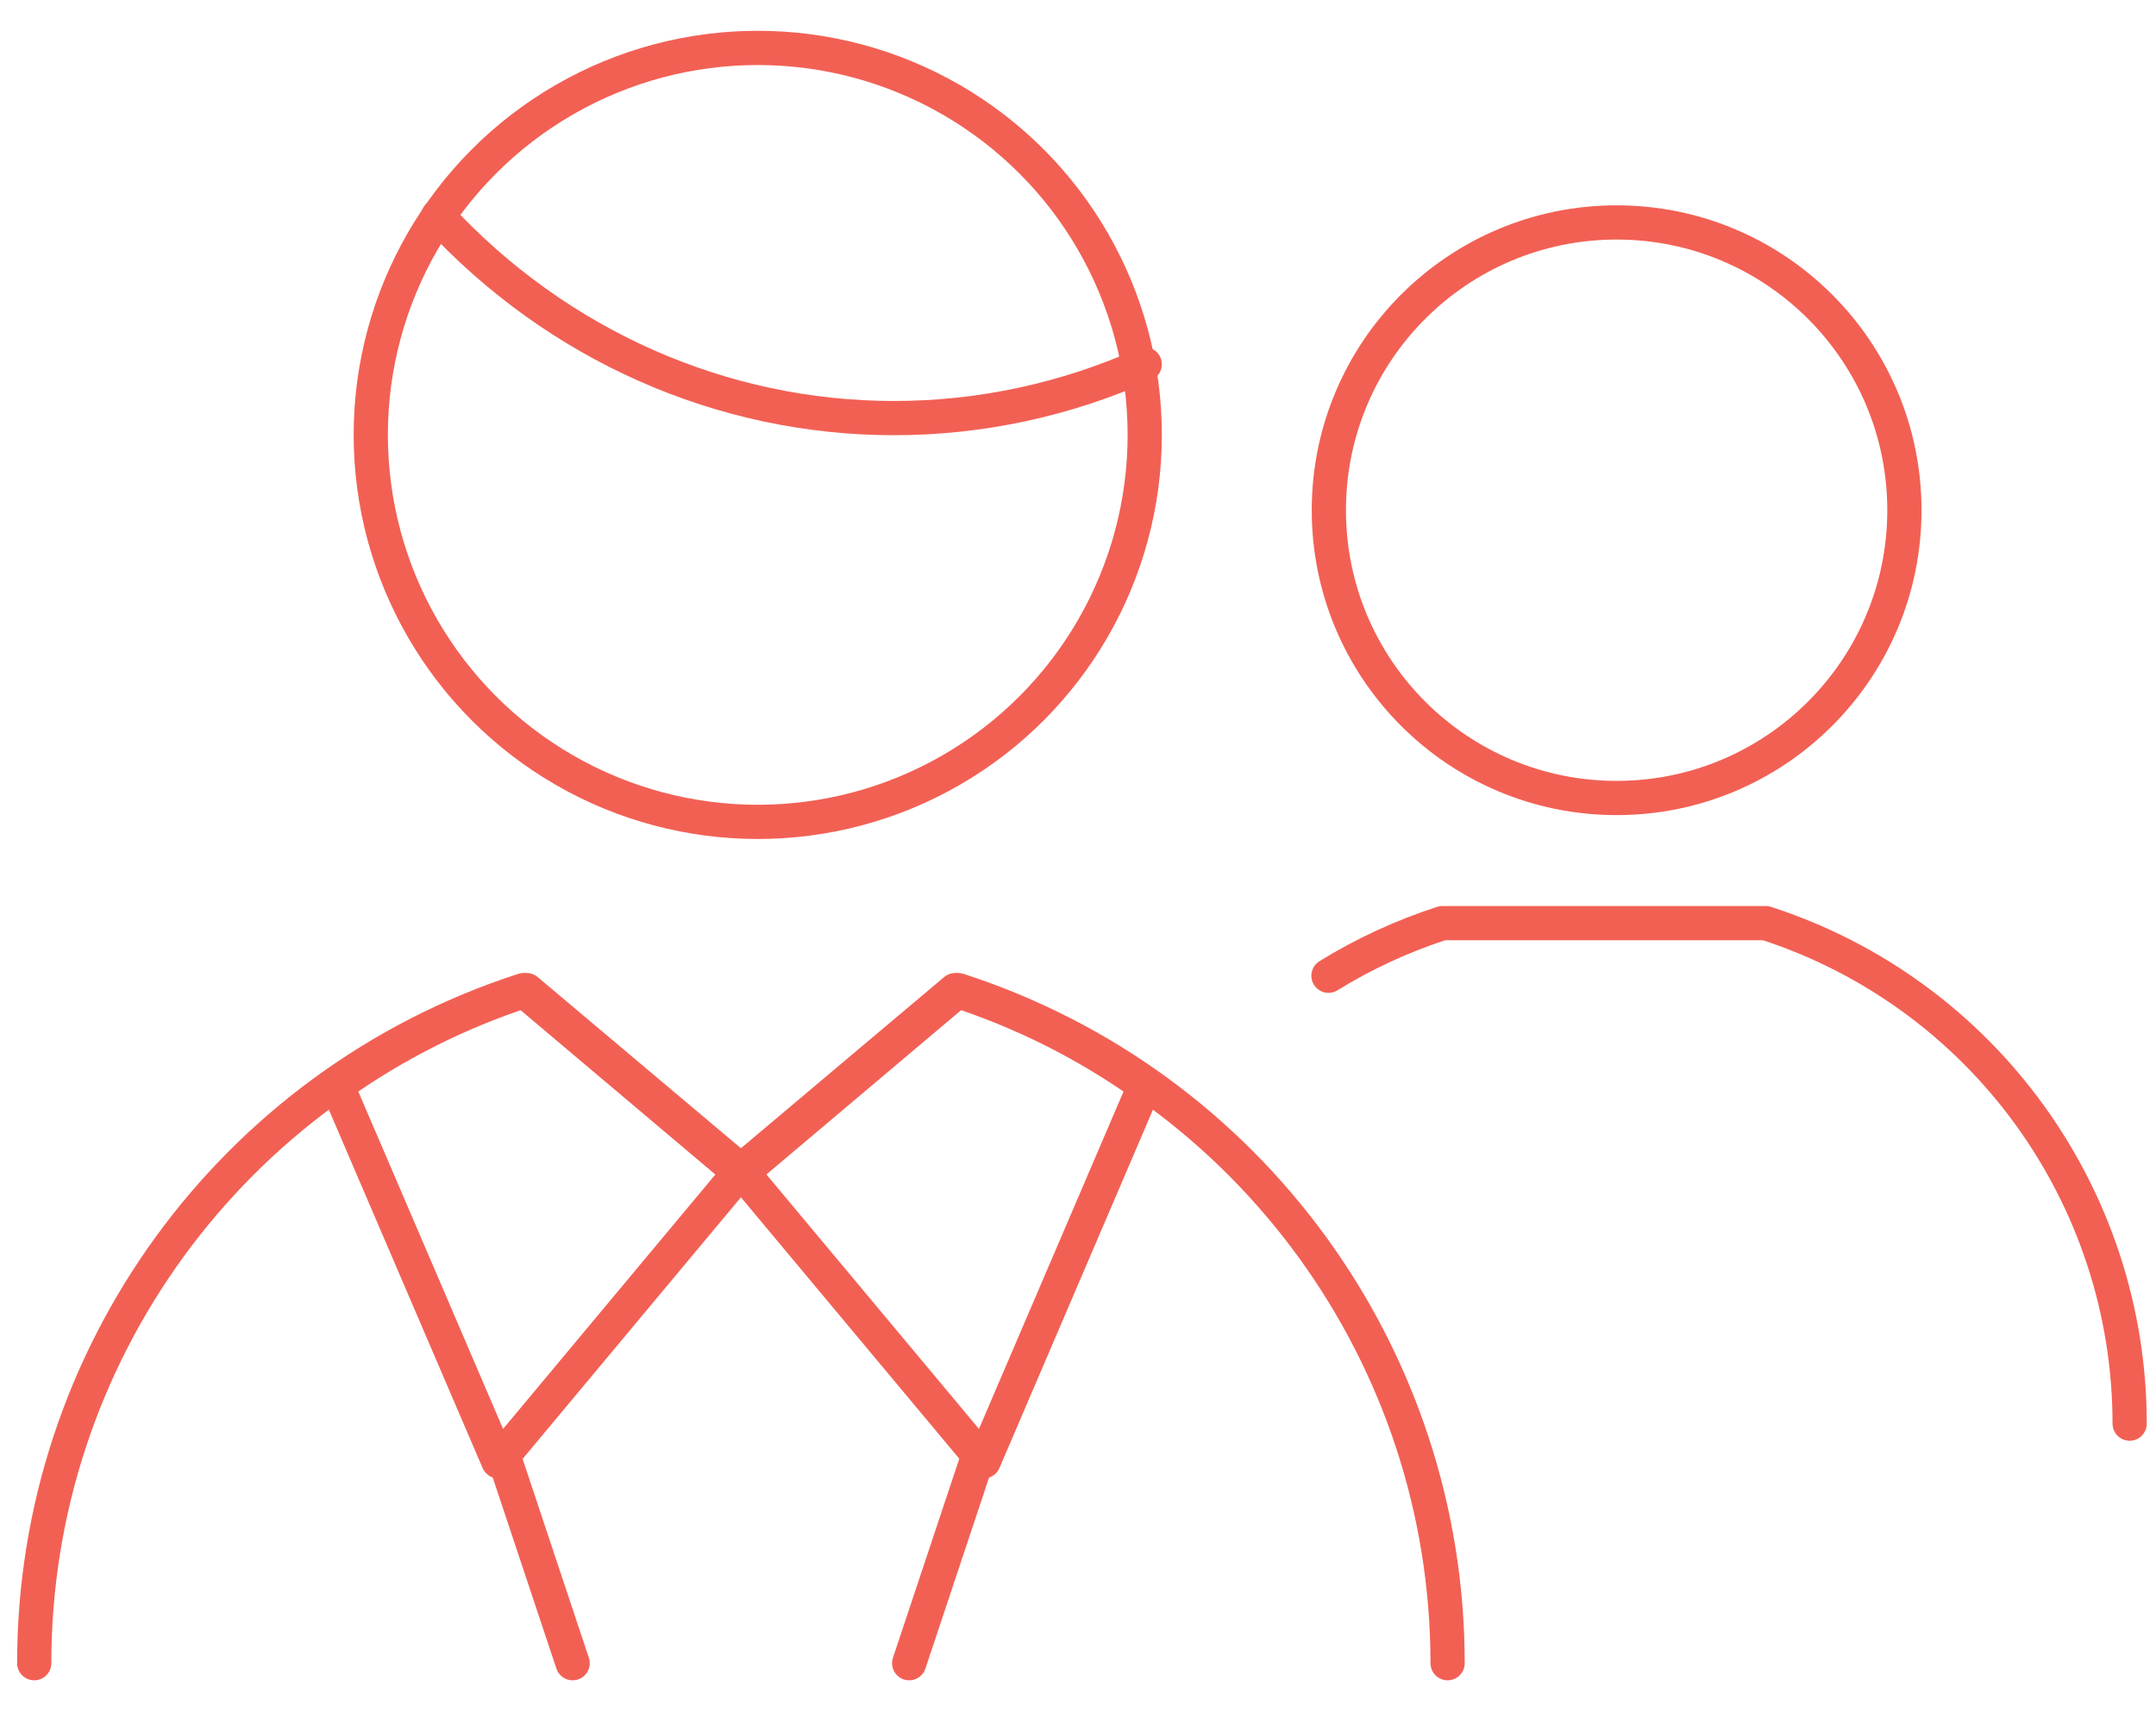 <svg width="63" height="50" viewBox="0 0 63 50" fill="none" xmlns="http://www.w3.org/2000/svg">
<path d="M1 48.6C1 39.637 6.772 31.695 15.294 28.933L21.648 34.295L28.002 28.933C36.525 31.693 42.3 39.636 42.3 48.6" stroke="#F26054" stroke-linecap="round" stroke-linejoin="round"/>
<path fill-rule="evenodd" clip-rule="evenodd" d="M33.45 31.718C31.757 30.512 29.889 29.573 27.91 28.933L21.65 34.206L28.745 42.7L33.45 31.718Z" stroke="#F26054" stroke-linecap="round" stroke-linejoin="round"/>
<path fill-rule="evenodd" clip-rule="evenodd" d="M21.65 34.206L15.389 28.933C13.411 29.573 11.543 30.512 9.85 31.718L14.562 42.7L21.65 34.206Z" stroke="#F26054" stroke-linecap="round" stroke-linejoin="round"/>
<path d="M26.567 48.6L28.533 42.7" stroke="#F26054" stroke-linecap="round" stroke-linejoin="round"/>
<path d="M14.767 42.7L16.733 48.6" stroke="#F26054" stroke-linecap="round" stroke-linejoin="round"/>
<circle cx="22.142" cy="12.708" r="11.308" stroke="#F26054" stroke-linecap="round" stroke-linejoin="round"/>
<path d="M12.8 6.317C16.287 10.088 21.096 12.218 26.121 12.217C28.641 12.218 31.135 11.683 33.45 10.645" stroke="#F26054" stroke-linecap="round" stroke-linejoin="round"/>
<path d="M62.23 41.6C62.23 34.934 57.935 29.027 51.597 26.975H46.872H42.147C40.961 27.359 39.847 27.878 38.819 28.512" stroke="#F26054" stroke-linecap="round" stroke-linejoin="round"/>
<circle cx="47.239" cy="14.909" r="8.409" stroke="#F26054" stroke-linecap="round" stroke-linejoin="round"/>
</svg>
